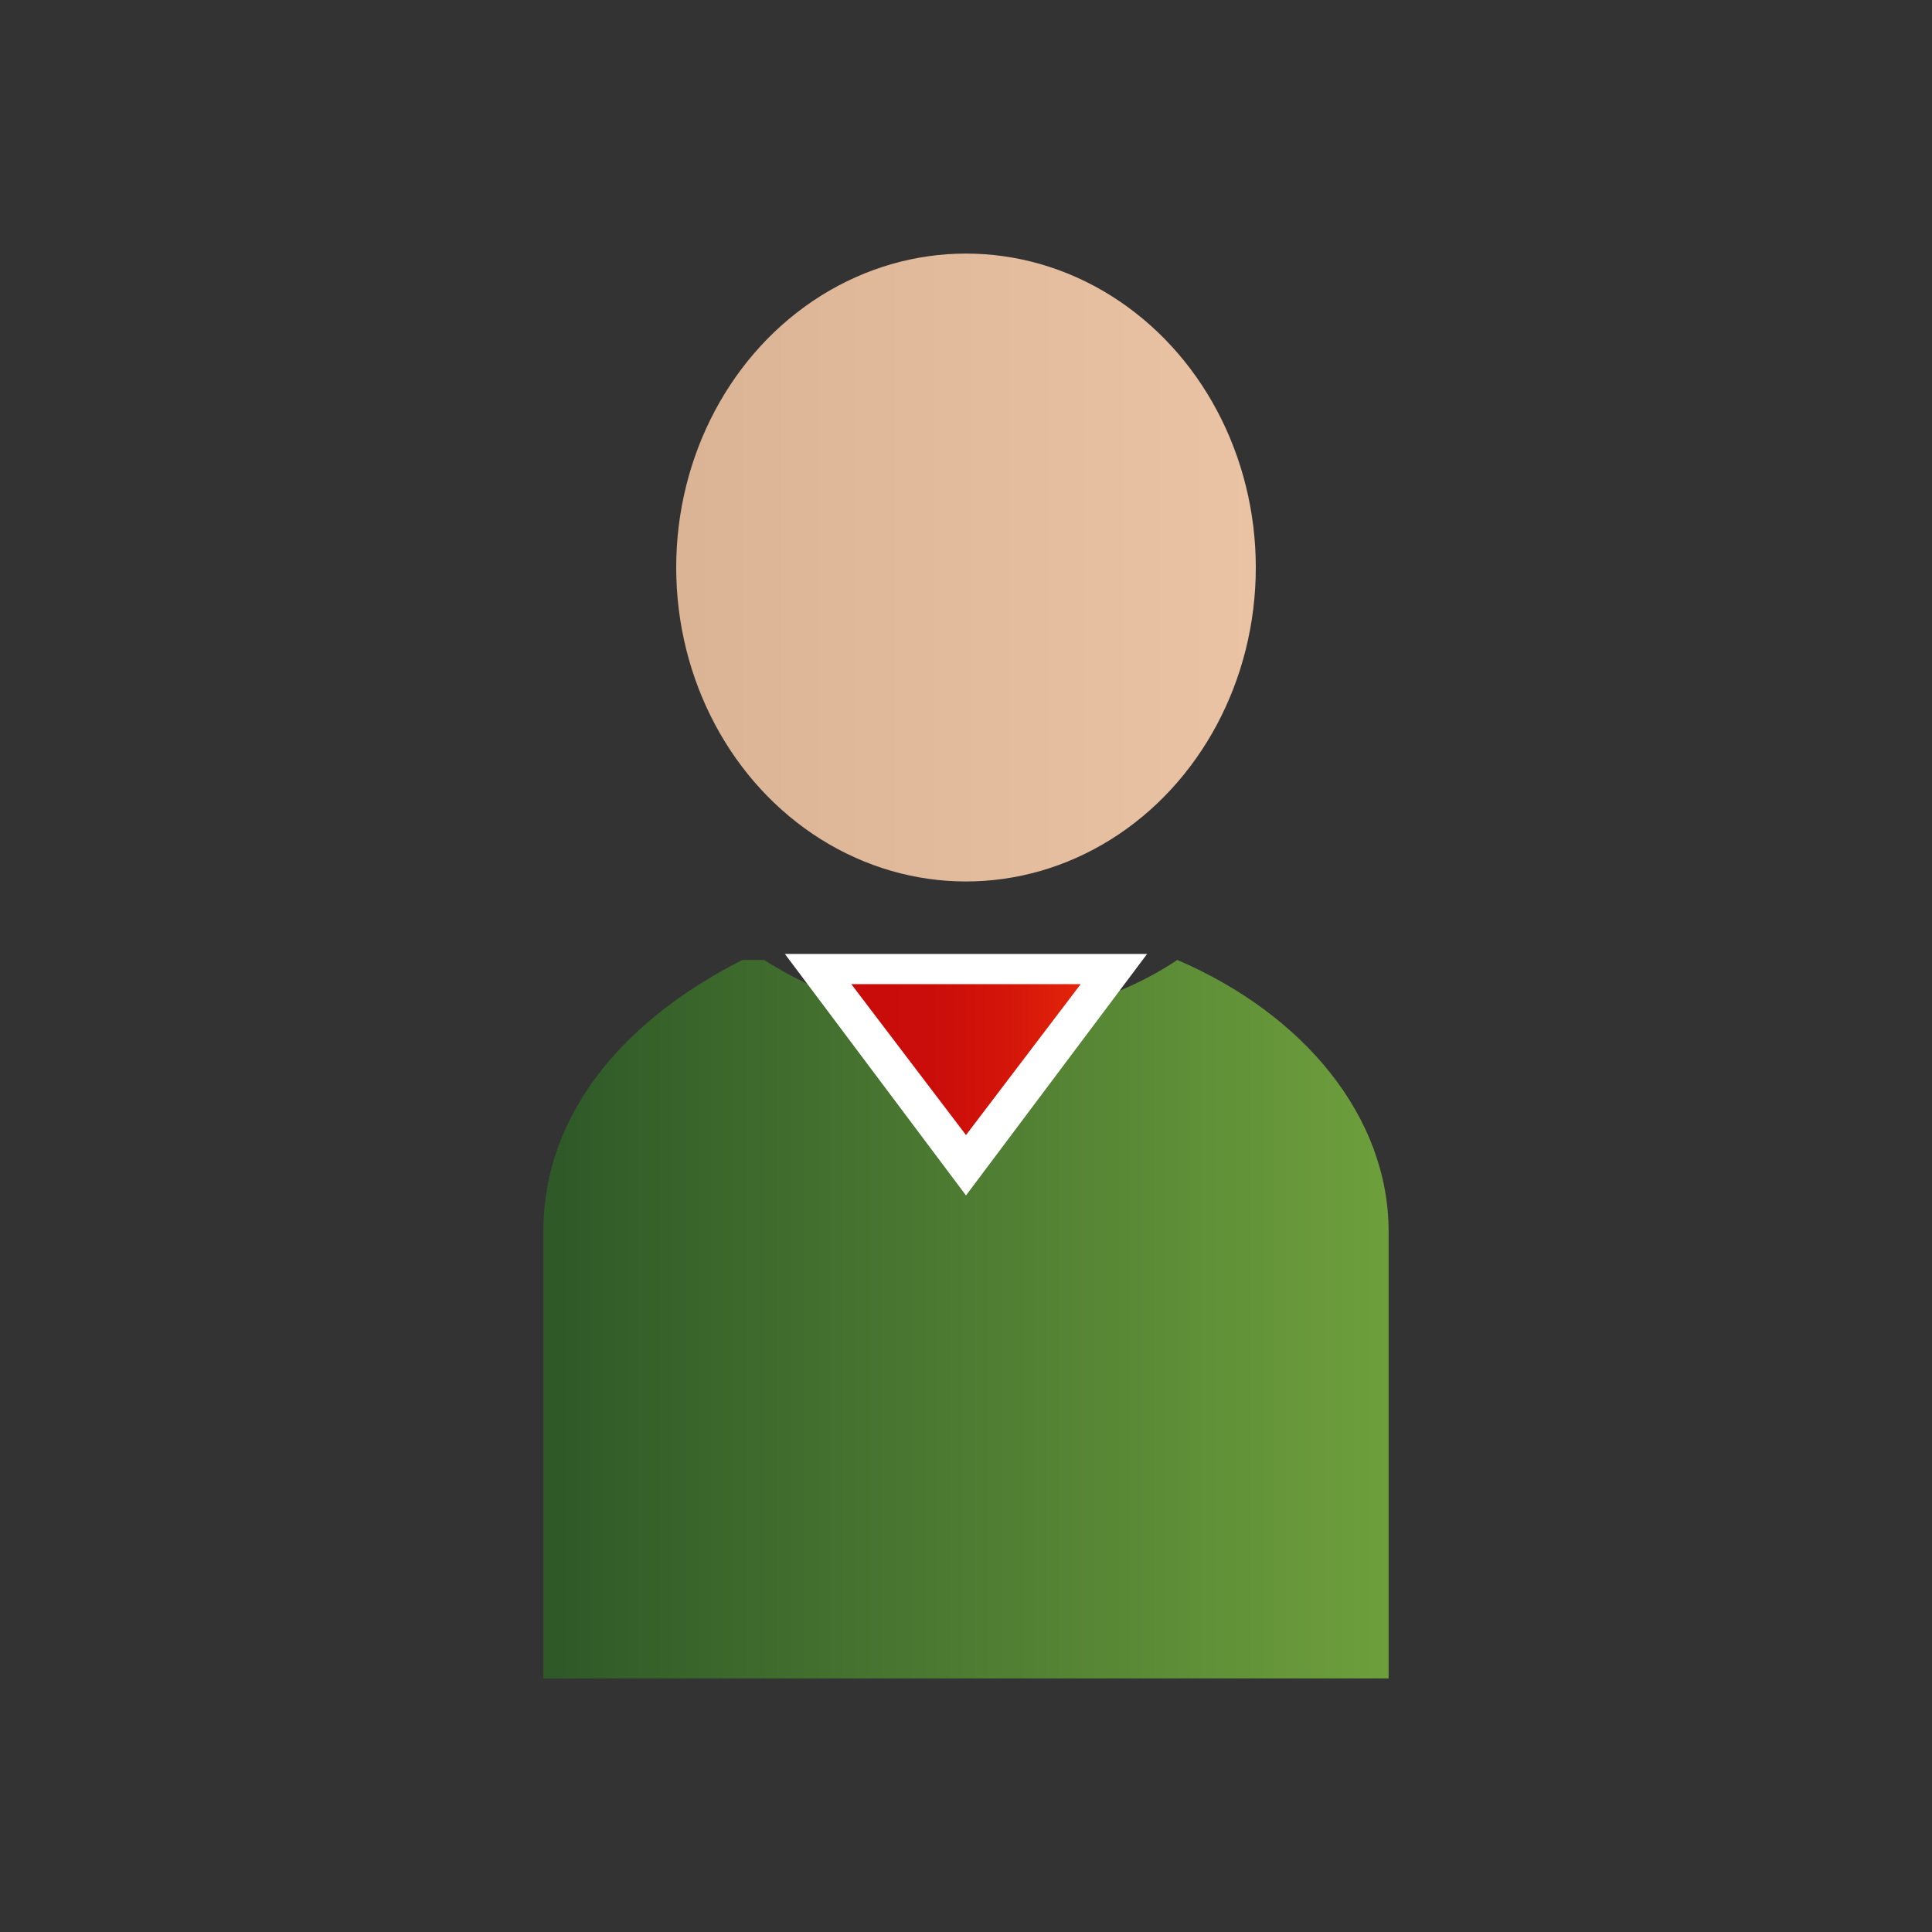 <?xml version="1.0" encoding="utf-8"?>
<!-- Generator: Adobe Illustrator 18.0.0, SVG Export Plug-In . SVG Version: 6.00 Build 0)  -->
<!DOCTYPE svg PUBLIC "-//W3C//DTD SVG 1.1//EN" "http://www.w3.org/Graphics/SVG/1.1/DTD/svg11.dtd">
<svg version="1.1" id="Layer_1" xmlns="http://www.w3.org/2000/svg" xmlns:xlink="http://www.w3.org/1999/xlink" x="0px" y="0px"
	 width="32px" height="32px" viewBox="0 0 32 32" enable-background="new 0 0 32 32" xml:space="preserve">
<rect x="0" y="0" width="32" height="32" fill="#333333" stroke="none"/>
<g>
	<defs>
		<path id="SVGID_1_" d="M16,16.9c-1.4,0-2.6-0.5-3.5-1.1C10.4,16.8,9,18.4,9,20.4v7.4h14v-7.4c0-1.9-1.4-3.6-3.5-4.5
			C18.6,16.5,17.4,16.9,16,16.9"/>
	</defs>
	<clipPath id="SVGID_2_">
		<use xlink:href="#SVGID_1_"  overflow="visible"/>
	</clipPath>
	
		<linearGradient id="SVGID_3_" gradientUnits="userSpaceOnUse" x1="-115.429" y1="167.726" x2="-114.429" y2="167.726" gradientTransform="matrix(14 0 0 -14 1625 2370)">
		<stop  offset="0" style="stop-color:#2F5A28"/>
		<stop  offset="1.983430e-02" style="stop-color:#2F5A28"/>
		<stop  offset="1" style="stop-color:#6E9F3C"/>
	</linearGradient>
	<rect x="9" y="15.9" clip-path="url(#SVGID_2_)" fill="url(#SVGID_3_)" width="14" height="12"/>
</g>
<g>
	<defs>
		<ellipse id="SVGID_4_" cx="16" cy="9.4" rx="4.8" ry="5.2"/>
	</defs>
	<clipPath id="SVGID_5_">
		<use xlink:href="#SVGID_4_"  overflow="visible"/>
	</clipPath>
	
		<linearGradient id="SVGID_6_" gradientUnits="userSpaceOnUse" x1="-111.078" y1="172.071" x2="-110.078" y2="172.071" gradientTransform="matrix(9.625 0 0 -9.625 1080.312 1665.625)">
		<stop  offset="0" style="stop-color:#DBB395"/>
		<stop  offset="1.983430e-02" style="stop-color:#DBB395"/>
		<stop  offset="1" style="stop-color:#EAC2A4"/>
	</linearGradient>
	<rect x="11.2" y="4.2" clip-path="url(#SVGID_5_)" fill="url(#SVGID_6_)" width="9.6" height="10.5"/>
</g>
<polygon fill="#FFFFFF" points="13,15.8 16,19.8 19,15.8 "/>
<g>
	<defs>
		<polygon id="SVGID_7_" points="14.1,16.3 16,18.8 17.9,16.3 		"/>
	</defs>
	<clipPath id="SVGID_8_">
		<use xlink:href="#SVGID_7_"  overflow="visible"/>
	</clipPath>
	
		<linearGradient id="SVGID_9_" gradientUnits="userSpaceOnUse" x1="-102.667" y1="179.906" x2="-101.667" y2="179.906" gradientTransform="matrix(6 0 0 -6 629 1097)">
		<stop  offset="0" style="stop-color:#C70A0A"/>
		<stop  offset="1.000000e-02" style="stop-color:#C70A0A"/>
		<stop  offset="0.374" style="stop-color:#CA0C0A"/>
		<stop  offset="0.594" style="stop-color:#D2140A"/>
		<stop  offset="0.775" style="stop-color:#E0210A"/>
		<stop  offset="0.935" style="stop-color:#F4330A"/>
		<stop  offset="1" style="stop-color:#FF3C0A"/>
	</linearGradient>
	<rect x="14.1" y="16.3" clip-path="url(#SVGID_8_)" fill="url(#SVGID_9_)" width="3.8" height="2.5"/>
</g>
</svg>
